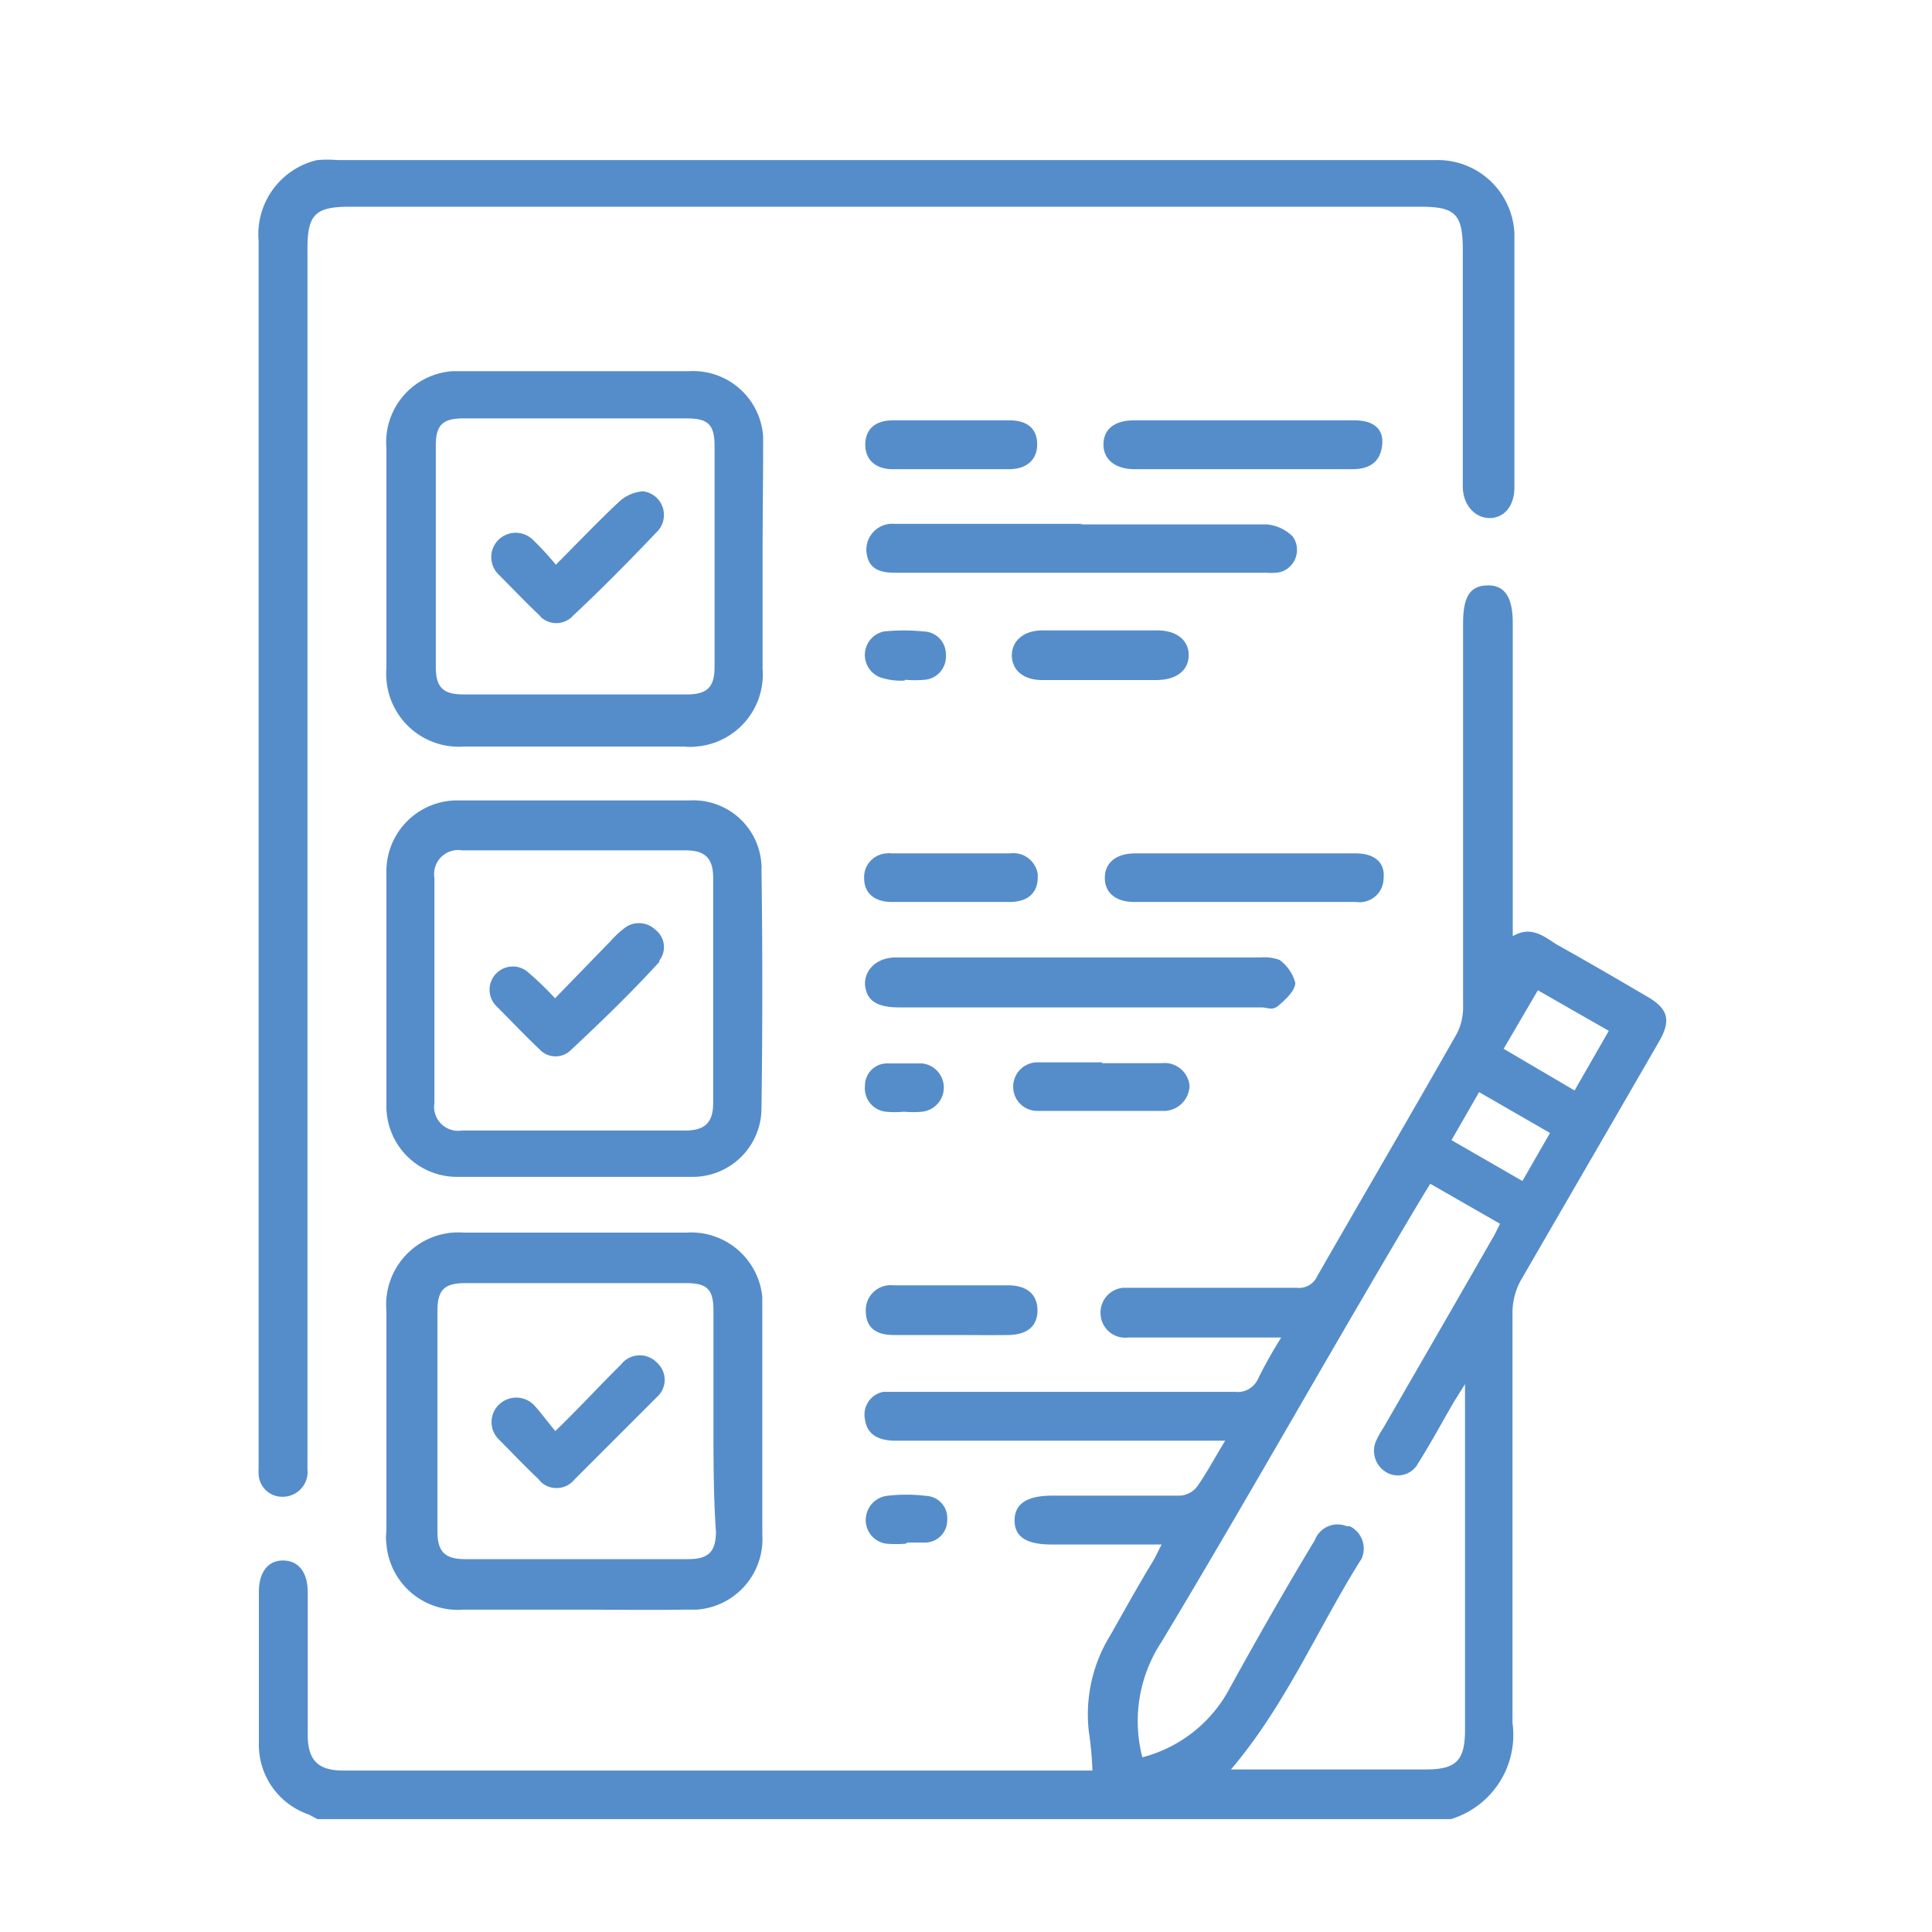 <svg xmlns="http://www.w3.org/2000/svg" id="Layer_1" data-name="Layer 1" viewBox="0 0 70 70"><defs><style>.cls-1{fill:#558dca;}</style></defs><path class="cls-1" d="M11.5,65.91c-.12-.06-.23-.13-.35-.18a2.67,2.67,0,0,1-1.77-2.59V57.68c0-.73.34-1.15.89-1.14s.88.43.88,1.15v5.17c0,.91.37,1.29,1.28,1.29H39.58a12.06,12.06,0,0,0-.13-1.42,5.46,5.46,0,0,1,.79-3.5c.51-.9,1-1.79,1.55-2.69.09-.16.17-.34.3-.58h-4c-.9,0-1.33-.28-1.33-.87s.43-.9,1.36-.9h4.64a.85.85,0,0,0,.63-.35c.34-.49.61-1,1-1.64H32.47c-.7,0-1.06-.26-1.13-.77a.84.84,0,0,1,.66-1l.11,0H44.75a.81.81,0,0,0,.83-.47c.24-.49.53-1,.84-1.5H40.88a.89.89,0,0,1-1-.8.9.9,0,0,1,.8-1H47a.72.72,0,0,0,.73-.43c1.68-2.93,3.39-5.85,5.06-8.79a2.07,2.07,0,0,0,.22-1V22.59c0-1,.27-1.37.89-1.38s.91.43.91,1.36V33.92c.66-.39,1.12,0,1.59.3,1.11.62,2.21,1.26,3.3,1.9.74.43.85.85.42,1.6-1.66,2.88-3.33,5.75-5,8.64a2.42,2.42,0,0,0-.32,1.2V62.42a3.19,3.19,0,0,1-2.23,3.49Zm29.89-2.24a5,5,0,0,0,3.18-2.53c1-1.81,2-3.57,3.07-5.34a.88.88,0,0,1,1.16-.5l.11,0a.9.9,0,0,1,.42,1.18l-.09.14c-1.54,2.48-2.69,5.2-4.64,7.49h7.06c1.1,0,1.42-.32,1.42-1.43V50.15l-.4.64c-.43.74-.84,1.5-1.3,2.23a.83.83,0,0,1-1.14.33l0,0a.9.9,0,0,1-.37-1.17,3.57,3.57,0,0,1,.26-.46c1.32-2.29,2.64-4.57,3.95-6.86.1-.16.17-.33.27-.52l-2.53-1.45-.36.59c-3.19,5.35-6.19,10.71-9.37,16A5.21,5.21,0,0,0,41.39,63.67ZM57.05,39.51l1.24-2.16-2.57-1.47L54.48,38Zm-3.46.06-1,1.74,2.57,1.48,1-1.74Z"></path><path class="cls-1" d="M9.37,30.72v-22A2.76,2.76,0,0,1,11.49,5.8a4.71,4.71,0,0,1,.75,0H52a2.78,2.78,0,0,1,2.87,2.67v9.18c0,.67-.35,1.1-.87,1.12S53,18.33,53,17.62V9.05c0-1.29-.27-1.56-1.53-1.56H12.67c-1.24,0-1.53.28-1.53,1.51V53.23a.9.9,0,0,1-.91,1,.85.85,0,0,1-.86-.85.76.76,0,0,1,0-.15V30.72Z"></path><path class="cls-1" d="M20.78,58.32h-4A2.59,2.59,0,0,1,14,55.94a1.69,1.69,0,0,1,0-.45v-8a2.62,2.62,0,0,1,2.4-2.83,2.81,2.81,0,0,1,.41,0h8.05A2.59,2.59,0,0,1,27.62,47c0,.12,0,.24,0,.35V55.6a2.56,2.56,0,0,1-2.38,2.72h-.36C23.52,58.34,22.15,58.32,20.78,58.32Zm5.07-6.83v-4c0-.78-.23-1-1-1h-8c-.76,0-1,.26-1,1v8c0,.73.27,1,1,1h8.09c.73,0,1-.27,1-1C25.85,54.23,25.85,52.83,25.85,51.49Z"></path><path class="cls-1" d="M27.63,20.23v4a2.62,2.62,0,0,1-2.42,2.82,1.89,1.89,0,0,1-.41,0h-8A2.63,2.63,0,0,1,14,24.6a2.29,2.29,0,0,1,0-.37v-8a2.58,2.58,0,0,1,2.38-2.78h8.57a2.54,2.54,0,0,1,2.7,2.37v.32C27.65,17.43,27.63,18.82,27.63,20.23Zm-6.84-5.07h-4c-.77,0-1,.25-1,1v8c0,.74.26,1,1,1h8.1c.74,0,1-.27,1-1v-8c0-.78-.24-1-1-1Z"></path><path class="cls-1" d="M20.84,29H25a2.47,2.47,0,0,1,2.59,2.36.45.45,0,0,1,0,.11q.06,4.34,0,8.69a2.49,2.49,0,0,1-2.49,2.48H16.61A2.56,2.56,0,0,1,14,40.14V31.61A2.57,2.57,0,0,1,16.53,29h4.31Zm5,6.81v-4c0-.7-.28-1-1-1h-8.1a.87.87,0,0,0-1,1v8.15a.87.87,0,0,0,1,1h8.1c.71,0,1-.3,1-1,0-1.39,0-2.7,0-4.1Z"></path><path class="cls-1" d="M39.11,34.69h6.57a1.58,1.58,0,0,1,.68.09,1.5,1.5,0,0,1,.57.83c0,.28-.34.59-.59.81s-.41.08-.63.08H32.57c-.77,0-1.14-.23-1.22-.74s.32-1.07,1.12-1.07Z"></path><path class="cls-1" d="M39.15,19H45.9a1.53,1.53,0,0,1,.94.44.84.84,0,0,1-.19,1.16.76.76,0,0,1-.41.15,2,2,0,0,1-.35,0H32.41c-.5,0-.9-.12-1-.64a.94.94,0,0,1,1-1.13h6.81Z"></path><path class="cls-1" d="M45.1,32.68h-4c-.68,0-1.08-.34-1.07-.89s.43-.87,1.1-.87h8c.68,0,1.06.34,1,.9a.87.87,0,0,1-1,.86Z"></path><path class="cls-1" d="M45,17H41.11c-.71,0-1.14-.36-1.13-.91s.41-.86,1.1-.86h8c.7,0,1.06.32,1,.89S49.68,17,49,17Z"></path><path class="cls-1" d="M39.87,24.64H37.76c-.67,0-1.09-.35-1.1-.88s.42-.92,1.11-.92h4.17c.7,0,1.14.37,1.13.91s-.44.88-1.15.89Z"></path><path class="cls-1" d="M34.48,48.37H32.37c-.7,0-1-.33-1-.87a.9.9,0,0,1,1-.93h4.16c.69,0,1.06.34,1.06.91s-.37.88-1.06.89S35.16,48.37,34.48,48.37Z"></path><path class="cls-1" d="M39.93,38.52H42.1a.91.91,0,0,1,1,.82.11.11,0,0,1,0,0,.94.94,0,0,1-1,.91H37.59a.87.87,0,0,1-.88-.87.88.88,0,0,1,.88-.89h2.34Z"></path><path class="cls-1" d="M34.46,17H32.35c-.64,0-1-.35-1-.89s.34-.88,1-.88h4.23c.66,0,1,.32,1,.87s-.37.89-1,.9Z"></path><path class="cls-1" d="M34.43,32.68H32.31c-.62,0-1-.32-1-.85a.86.86,0,0,1,.82-.91.54.54,0,0,1,.18,0H36.6a.89.89,0,0,1,1,.76s0,.07,0,.1c0,.56-.34.89-1,.9Z"></path><path class="cls-1" d="M32.77,24.66a2.37,2.37,0,0,1-.75-.08.87.87,0,0,1,0-1.7,7,7,0,0,1,1.45,0,.82.82,0,0,1,.8.84h0a.84.84,0,0,1-.77.91h0a4.09,4.09,0,0,1-.7,0Z"></path><path class="cls-1" d="M32.75,40.28a3.42,3.42,0,0,1-.64,0,.85.85,0,0,1-.77-.94.8.8,0,0,1,.79-.81h0c.42,0,.85,0,1.28,0a.88.88,0,0,1,0,1.75A4.09,4.09,0,0,1,32.75,40.28Z"></path><path class="cls-1" d="M32.82,55.93a4.21,4.21,0,0,1-.71,0,.86.86,0,0,1-.73-1,.88.88,0,0,1,.73-.73,5.94,5.94,0,0,1,1.46,0,.8.8,0,0,1,.75.85v0a.81.81,0,0,1-.78.84h-.67Z"></path><path class="cls-1" d="M20.12,51.85C21,51,21.73,50.2,22.5,49.44a.86.86,0,0,1,1.2-.16,1.29,1.29,0,0,1,.17.16.83.83,0,0,1-.05,1.16h0l-3,3a.84.84,0,0,1-1.17.14.86.86,0,0,1-.13-.14c-.5-.47-1-1-1.45-1.45a.88.88,0,0,1,0-1.25v0a.9.9,0,0,1,1.27,0C19.59,51.17,19.82,51.49,20.12,51.85Z"></path><path class="cls-1" d="M20.14,20.46c.82-.82,1.53-1.57,2.29-2.28a1.44,1.44,0,0,1,.86-.38.86.86,0,0,1,.76.95.84.84,0,0,1-.21.48c-1,1.05-2,2.07-3.07,3.07a.82.82,0,0,1-1.16.07l-.06-.07c-.51-.48-1-1-1.49-1.49a.88.88,0,0,1,0-1.25.89.89,0,0,1,1.25,0h0A10.66,10.66,0,0,1,20.14,20.46Z"></path><path class="cls-1" d="M20.11,36.17l2-2.06a3.9,3.9,0,0,1,.51-.48.86.86,0,0,1,1.13.06.79.79,0,0,1,.14,1.11l0,.05c-1,1.1-2.11,2.17-3.2,3.19A.79.79,0,0,1,19.53,38h0c-.53-.5-1-1-1.54-1.54a.84.84,0,0,1,0-1.2h0a.84.84,0,0,1,1.18,0l.07.06A11,11,0,0,1,20.11,36.17Z"></path></svg>